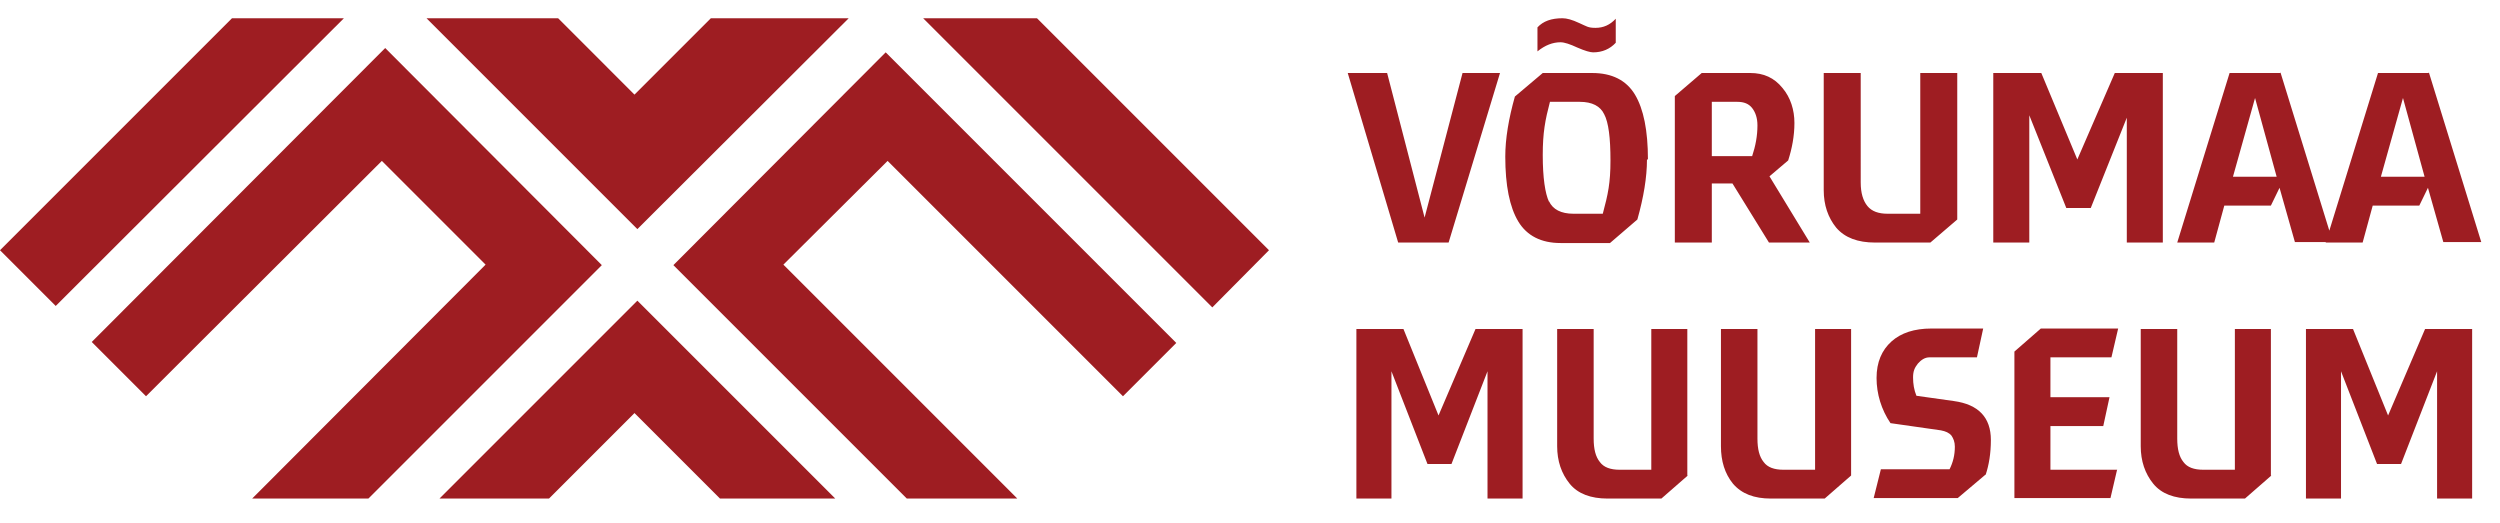 <?xml version="1.0" encoding="UTF-8"?> <svg xmlns="http://www.w3.org/2000/svg" id="Layer_1" version="1.1" viewBox="0 0 520.5 108.8"><defs><style> .st0 { fill: #9e1d22; } </style></defs><g><polygon class="st0" points="233.8 82.5 244.9 71.4 184.4 10.9 140.2 55.2 188.8 103.8 211.8 103.8 163.1 55.1 184.8 33.5 233.8 82.5"></polygon><polygon class="st0" points="176.7 3.8 148 3.8 132.1 19.7 116.2 3.8 88.8 3.8 132.7 47.7 176.7 3.8"></polygon><polygon class="st0" points="91.5 103.8 114.3 103.8 132.1 86 149.9 103.8 173.9 103.8 132.7 62.6 91.5 103.8"></polygon><polygon class="st0" points="101.1 55.1 52.5 103.8 76.7 103.8 125.3 55.2 80.2 10 19.1 71.2 30.4 82.5 79.5 33.5 101.1 55.1"></polygon><polygon class="st0" points="215.9 3.8 192.2 3.8 252.4 64 264.2 52.1 215.9 3.8"></polygon><polygon class="st0" points="71.6 3.8 48.3 3.8 0 52.1 11.6 63.7 71.6 3.8"></polygon></g><path class="st0" d="M495.7,36.8l4.6-16.4,4.5,16.4h-9.1ZM505.6,15.2h-10.5l-10.9,35.3h7.7l2.1-7.7h9.7l1.8-3.7,3.2,11.3h7.9l-10.9-35.3ZM464.9,36.8l4.6-16.4,4.5,16.4h-9.1ZM474.7,15.2h-10.5l-10.9,35.3h7.7l2.1-7.7h9.7l1.8-3.7,3.2,11.3h7.9l-10.9-35.3ZM442.8,24v26.5h7.5V15.2h-10l-7.8,18-7.5-18h-10v35.3h7.5v-26.5l7.7,19.3h5.1l7.7-19.3ZM407.5,45.7V15.2h-7.7v29.3h-6.8c-1.9,0-3.3-.5-4.2-1.6-.9-1.1-1.4-2.7-1.4-4.9V15.2h-7.7v24.4c0,3.1.9,5.7,2.6,7.8,1.8,2.1,4.5,3.1,8.1,3.1h11.5l5.6-4.8ZM364.8,22.5c.7.9,1.1,2.1,1.1,3.6,0,2.2-.4,4.3-1.1,6.4h-8.4v-11.3h5.3c1.4,0,2.4.4,3.1,1.3M368.3,36.8l4-3.4c.8-2.5,1.3-5.1,1.3-7.8s-.8-5.3-2.5-7.3c-1.7-2.1-3.9-3.1-6.7-3.1h-10.1l-5.6,4.8v30.5h7.7v-12.3h4.3l7.6,12.3h8.5l-8.4-13.8ZM324.9,8.8c.8,0,2,.4,3.5,1.1,1.6.7,2.7,1,3.3,1,1.9,0,3.5-.7,4.7-2V3.9c-1.2,1.3-2.6,1.9-4.2,1.9s-1.8-.3-3.4-1c-1.5-.7-2.6-1-3.5-1-2.3,0-4,.6-5.2,1.9v5c1.6-1.3,3.2-1.9,4.8-1.9M322.5,42c-.8-1.7-1.3-5-1.3-9.7s.5-7.3,1.5-11.1h6.2c2.6,0,4.3.9,5.1,2.6.9,1.7,1.3,4.9,1.3,9.6s-.5,7-1.6,11.1h-6.1c-2.6,0-4.3-.9-5.1-2.6M343.1,33.2c0-6-.9-10.5-2.7-13.5-1.8-3-4.8-4.5-8.9-4.5h-10.3l-5.8,4.9c-1.3,4.6-2,8.8-2,12.5,0,6,.9,10.5,2.7,13.5,1.8,3,4.8,4.5,8.8,4.5h10.3l5.7-4.9c1.3-4.6,2-8.8,2-12.5M312.3,15.2h-7.8l-7.9,30.1-7.8-30.1h-8.2l10.5,35.3h10.5l10.7-35.3Z"></path><path class="st0" d="M507.4,77.3v26.5h7.3v-35.3h-9.8l-7.7,18-7.3-18h-9.8v35.3h7.3v-26.5l7.5,19.3h5l7.5-19.3ZM472.8,99v-30.5h-7.5v29.3h-6.6c-1.9,0-3.3-.5-4.1-1.6-.9-1.1-1.3-2.7-1.3-4.9v-22.8h-7.6v24.4c0,3.1.9,5.7,2.6,7.8,1.7,2.1,4.4,3.1,7.9,3.1h11.2l5.5-4.8ZM440.8,97.8h-13.9v-9.1h11l1.3-6h-12.3v-8.3h12.7l1.4-6h-16.1l-5.5,4.8v30.5h20l1.4-6ZM413.4,98.9c.7-2.1,1.1-4.5,1.1-7.3,0-4.7-2.6-7.4-7.7-8.1l-7.8-1.1c-.5-1.2-.7-2.5-.7-3.8s.3-2,1-2.9c.7-.8,1.5-1.3,2.4-1.3h9.9l1.3-6h-10.8c-3.5,0-6.3.9-8.3,2.7-2,1.8-3.1,4.3-3.1,7.6s1,6.6,2.9,9.4l10.5,1.5c1,.2,1.7.5,2.2,1.1.4.6.7,1.3.7,2.3,0,1.8-.4,3.3-1.1,4.7h-14.3l-1.5,6h17.5l5.8-4.9ZM385.4,99v-30.5h-7.5v29.3h-6.6c-1.9,0-3.3-.5-4.1-1.6-.9-1.1-1.3-2.7-1.3-4.9v-22.8h-7.6v24.4c0,3.1.8,5.7,2.5,7.8,1.8,2.1,4.4,3.1,7.9,3.1h11.2l5.5-4.8ZM351.3,99v-30.5h-7.5v29.3h-6.6c-1.9,0-3.3-.5-4.1-1.6-.9-1.1-1.3-2.7-1.3-4.9v-22.8h-7.6v24.4c0,3.1.9,5.7,2.6,7.8,1.7,2.1,4.4,3.1,7.9,3.1h11.2l5.5-4.8ZM309.7,77.3v26.5h7.3v-35.3h-9.8l-7.7,18-7.3-18h-9.8v35.3h7.3v-26.5l7.5,19.3h5l7.5-19.3Z"></path></svg> 